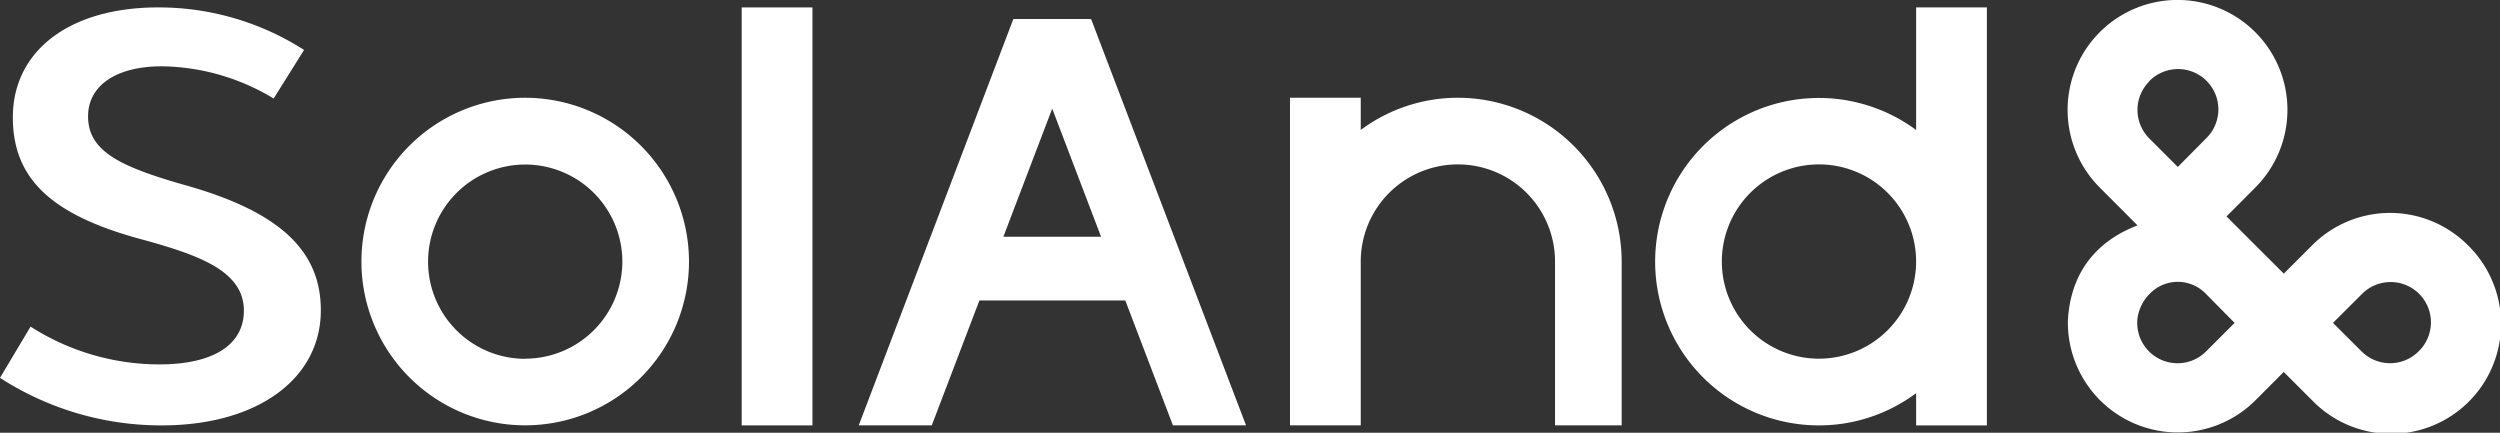 <svg xmlns="http://www.w3.org/2000/svg" viewBox="0 0 363.9 62.99"><rect x="0" y="0" width="363.9" height="62.99" fill="#333333" stroke="none"/><defs><style>.cls-1{fill:#fff;}</style></defs><g id="레이어_2" data-name="레이어 2"><g id="레이어_1-2" data-name="레이어 1"><path class="cls-1" d="M359.21,35.68a16,16,0,0,0-22.63,0l-4.15,4.15-4.16-4.15-4.18-4.18,4.18-4.19a16,16,0,1,0-22.62,0l4.18,4.19h0l1.31,1.31c-4.38,1.66-9.69,5.42-10.14,13.89a16,16,0,0,0,27.27,11.6h0l4.15-4.16,4.15,4.15a16,16,0,1,0,22.63-22.62Zm-46.4-23.83a5.87,5.87,0,1,1,8.3,8.3L317,24.3l-4.15-4.15a5.87,5.87,0,0,1,0-8.3Zm8.31,39.3h0a5.87,5.87,0,0,1-10-4.69A6.2,6.2,0,0,1,313,42.68a5.66,5.66,0,0,1,8,0L325.27,47Zm30.93,0a5.87,5.87,0,0,1-8.3,0L339.59,47l4.16-4.15a5.87,5.87,0,1,1,8.3,8.3Z"/><path class="cls-1" d="M26.6,26.85h0C17.45,24.22,12.82,22,12.82,16.93c0-4.49,4.12-7.28,10.74-7.28a32.14,32.14,0,0,1,16.27,4.69l4.43-7.07A39.22,39.22,0,0,0,23,1.08c-12.84,0-21.13,6.29-21.13,16,0,9,5.67,14.29,19,17.83,8,2.21,14.63,4.51,14.63,10.3,0,5-4.48,7.83-12.29,7.83A34.77,34.77,0,0,1,4.45,47.54L0,55a43.23,43.23,0,0,0,23.56,6.92c13.84,0,23.14-6.73,23.14-16.76C46.7,36.34,40.5,30.69,26.6,26.85Z"/><rect class="cls-1" x="107.96" y="1.08" width="10.3" height="60.84"/><path class="cls-1" d="M158.13,2.77H147.5L125,61.91h10.63l6.93-18.17H163.8l6.93,18.17h10.64L158.82,2.77ZM146.05,34.46l7.11-18.65,7.11,18.65Z"/><path class="cls-1" d="M76.44,14.23a23.84,23.84,0,1,0,23.85,23.84A23.87,23.87,0,0,0,76.44,14.23Zm0,38A14.14,14.14,0,1,1,90.59,38.07,14.16,14.16,0,0,1,76.44,52.21Z"/><path class="cls-1" d="M278.91,1.08V18.92a23.83,23.83,0,1,0-14.14,43,23.63,23.63,0,0,0,14.14-4.69v4.69h10.3V1.08ZM264.77,52.21a14.14,14.14,0,1,1,14.14-14.14A14.15,14.15,0,0,1,264.77,52.21Z"/><path class="cls-1" d="M212.21,14.23a23.63,23.63,0,0,0-14.14,4.69V14.23h-10.3V61.91h10.3V38.07a14.14,14.14,0,1,1,28.28,0V61.91h9.7V38.07A23.86,23.86,0,0,0,212.21,14.23Z"/></g></g></svg>
